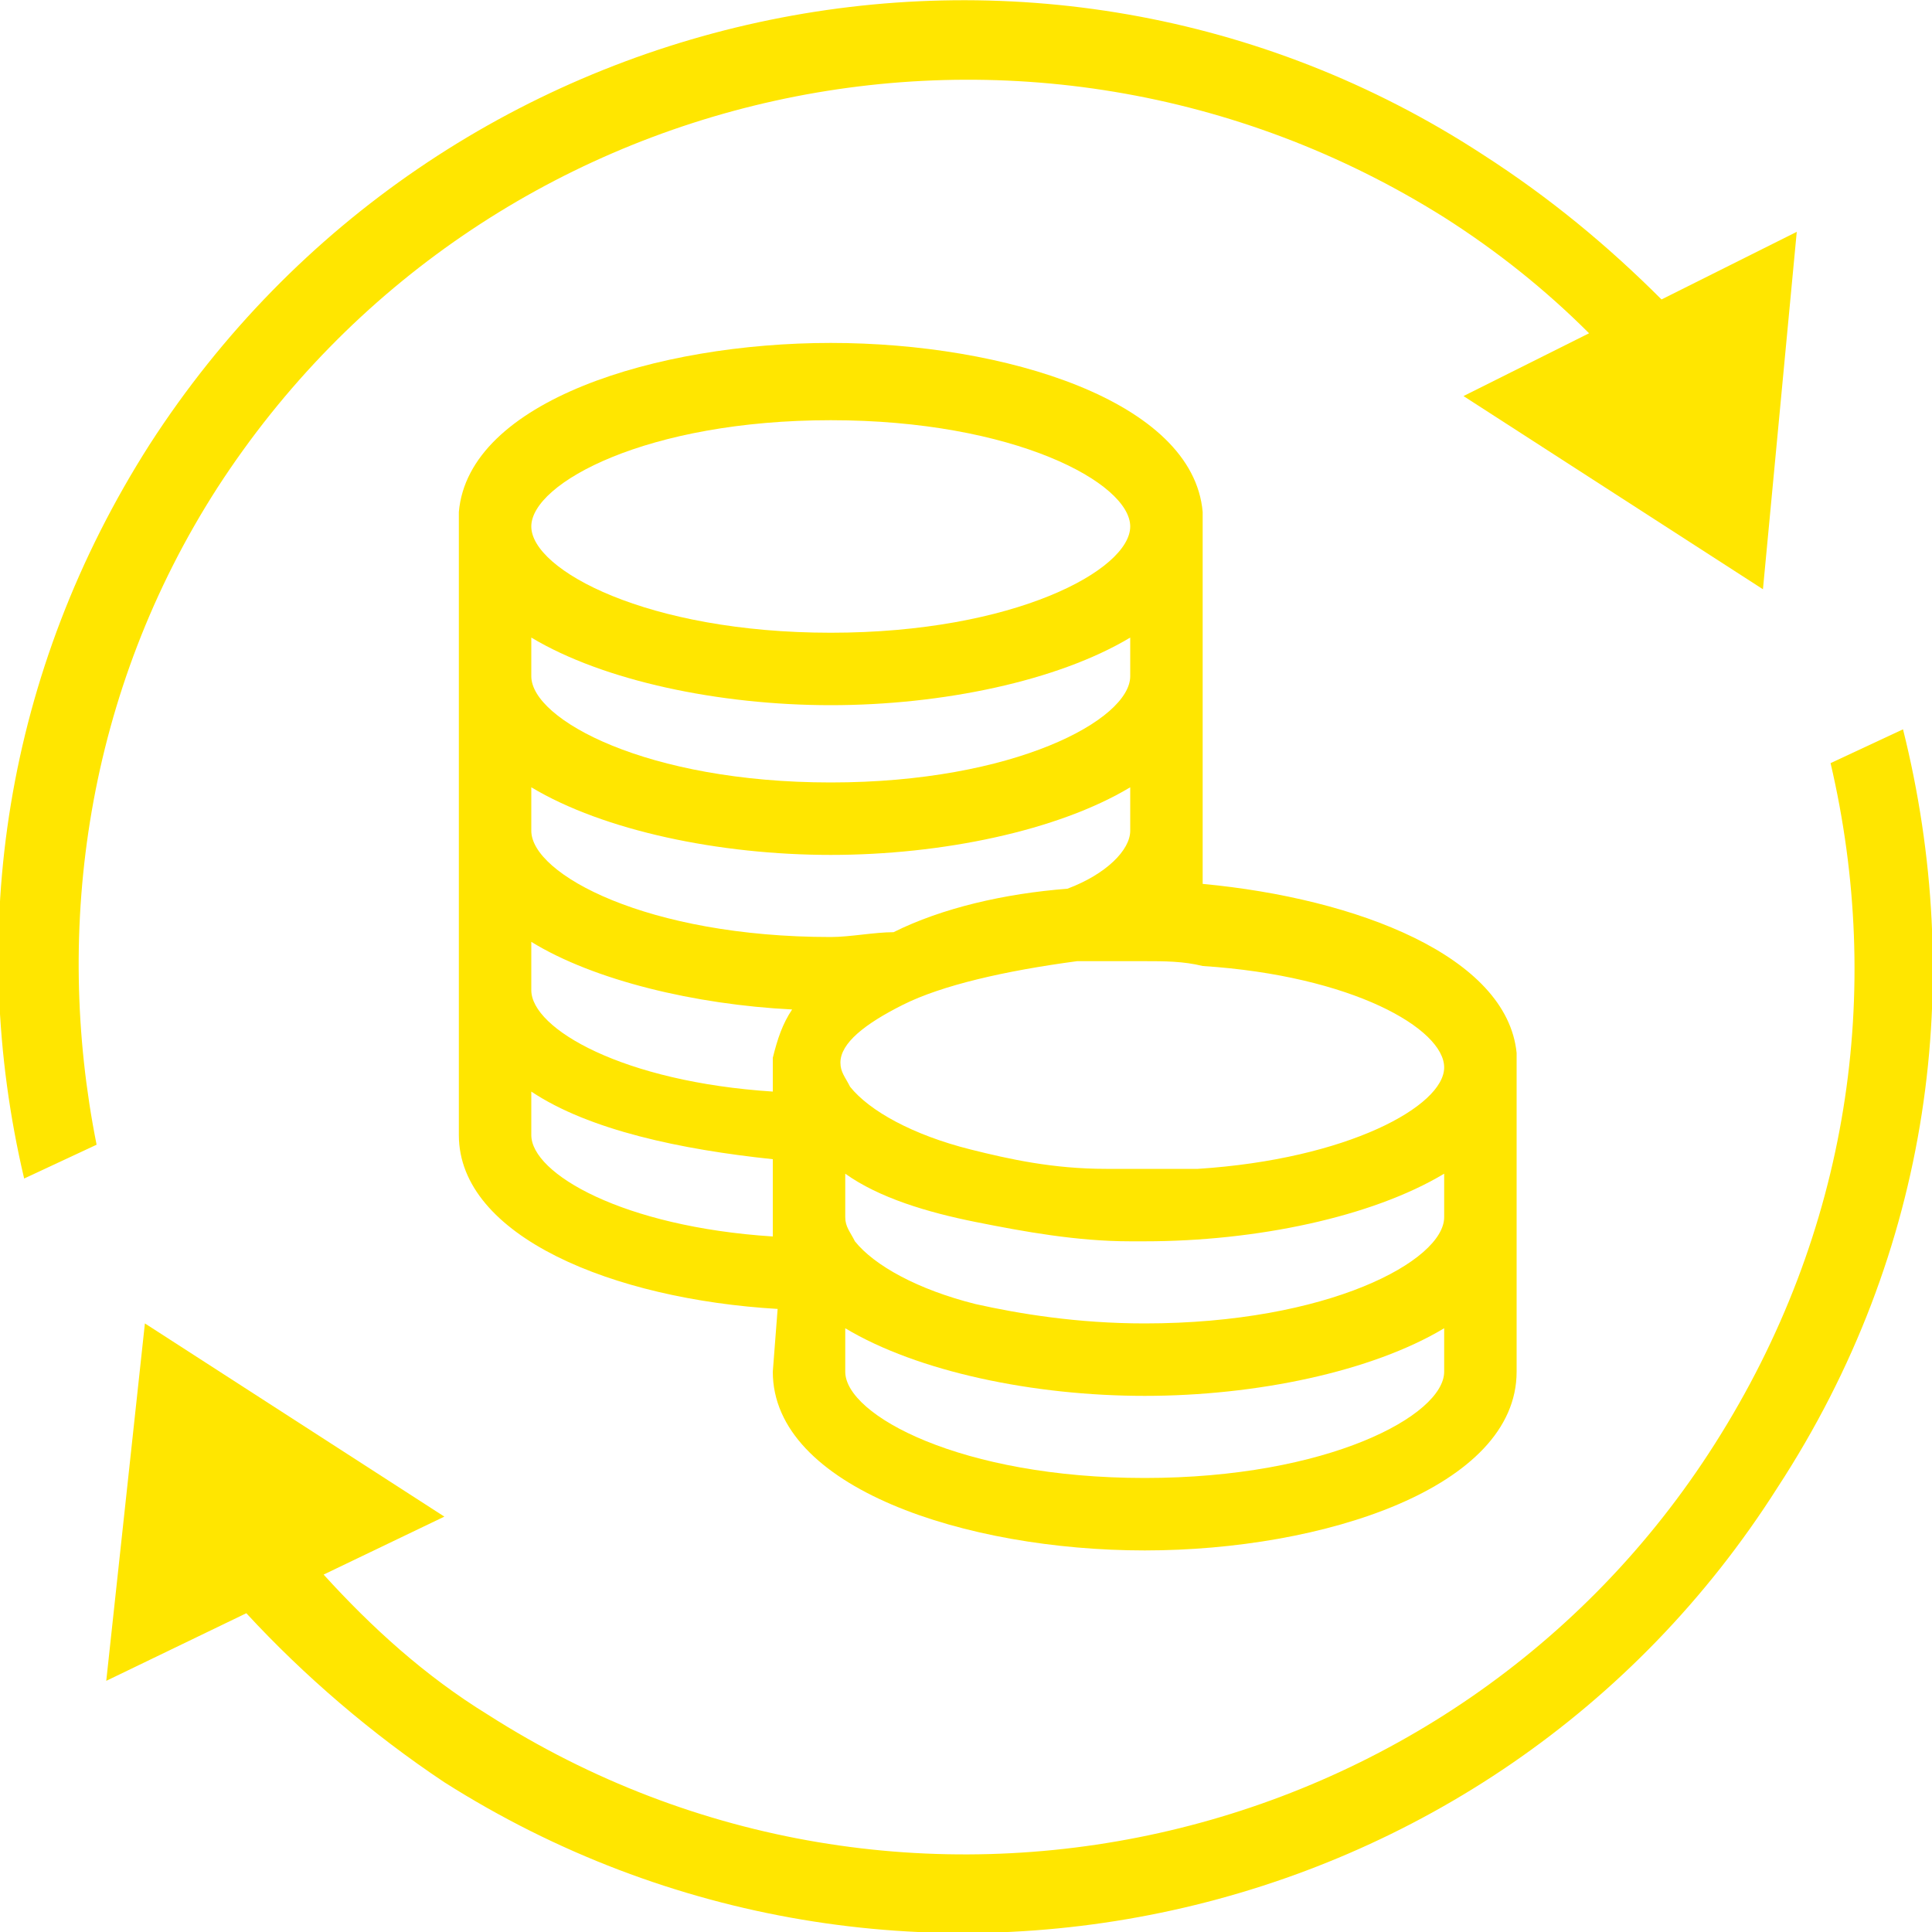<?xml version="1.0" encoding="utf-8"?>
<!-- Generator: Adobe Illustrator 20.1.0, SVG Export Plug-In . SVG Version: 6.00 Build 0)  -->
<svg version="1.1" id="Layer_1" xmlns="http://www.w3.org/2000/svg" xmlns:xlink="http://www.w3.org/1999/xlink" x="0px" y="0px"
	 width="40px" height="40px" viewBox="0 0 40 40" style="enable-background:new 0 0 40 40;" xml:space="preserve">
<style type="text/css">
	.st0{fill:#FFE600;}
</style>
<g>
	<path class="st0" d="M4.5,10.1C10,1.6,21.3-0.9,29.9,4.5C31,5.2,32,6,32.9,6.9l-2.6,1.3l6.2,4l0.7-7.4l-2.8,1.4
		c-1.1-1.1-2.3-2.1-3.7-3C21.5-2.8,9.1-0.1,3.1,9.2c-3,4.7-3.8,10.1-2.6,15.2L2,23.7C1.1,19.2,1.8,14.3,4.5,10.1z"/>
	<path class="st0" d="M39.4,15.1l-1.5,0.7c1.1,4.7,0.4,9.7-2.4,14.1c-5.4,8.5-16.8,11.1-25.4,5.6c-1.3-0.8-2.4-1.8-3.4-2.9l2.5-1.2
		L3,27.4l-0.8,7.4l2.9-1.4c1.2,1.3,2.6,2.5,4.1,3.5c9.3,5.9,21.7,3.2,27.6-6.1C40,25.9,40.7,20.3,39.4,15.1z"/>
	<path class="st0" d="M16,28.4c0,2.4,4,3.7,7.7,3.7s7.7-1.3,7.7-3.7h0v-3.2v-2.9v-0.5h0c-0.2-2-3.3-3.2-6.5-3.5v-1.2V17v-3v-0.2
		v-2.7v-0.5h0c-0.2-2.3-4.1-3.5-7.7-3.5s-7.5,1.2-7.7,3.5h0v0.5v2.7V14v3v0.2v3.2v3.1h0c0,2.1,3.2,3.4,6.6,3.6L16,28.4L16,28.4z
		 M29.9,28.4c0,0.9-2.4,2.2-6.2,2.2c-3.8,0-6.2-1.3-6.2-2.2v-0.9c1.5,0.9,3.9,1.4,6.2,1.4c2.3,0,4.7-0.5,6.2-1.4V28.4z M29.9,25.2
		c0,0.9-2.4,2.2-6.2,2.2c-1.4,0-2.6-0.2-3.5-0.4c-1.2-0.3-2.1-0.8-2.5-1.3c-0.1-0.2-0.2-0.3-0.2-0.5v-0.9c0.7,0.5,1.7,0.8,2.7,1
		c1,0.2,2.1,0.4,3.2,0.4c0.1,0,0.2,0,0.3,0c2.3,0,4.7-0.5,6.2-1.4V25.2z M24.9,20c3.1,0.2,5,1.3,5,2.1c0,0.8-2,1.9-5.1,2.1
		c-0.3,0-0.7,0-1.1,0c-0.3,0-0.5,0-0.8,0c-1.1,0-2-0.2-2.8-0.4c-1.2-0.3-2.1-0.8-2.5-1.3c-0.1-0.2-0.2-0.3-0.2-0.5
		c0-0.4,0.5-0.8,1.3-1.2c0.8-0.4,2.1-0.7,3.6-0.9c0.3,0,0.6,0,1,0c0.1,0,0.2,0,0.4,0C24.1,19.9,24.5,19.9,24.9,20z M17.2,8.7
		c3.8,0,6.2,1.3,6.2,2.2c0,0.9-2.4,2.2-6.2,2.2c-3.8,0-6.2-1.3-6.2-2.2C11,10,13.4,8.7,17.2,8.7z M11,13.9v-0.7
		c1.5,0.9,3.9,1.4,6.2,1.4c2.3,0,4.7-0.5,6.2-1.4v0.7V14c0,0.9-2.4,2.2-6.2,2.2c-3.8,0-6.2-1.3-6.2-2.2V13.9z M11,17v-0.7
		c1.5,0.9,3.9,1.4,6.2,1.4c2.3,0,4.7-0.5,6.2-1.4V17v0.2c0,0.4-0.5,0.9-1.3,1.2c-1.3,0.1-2.6,0.4-3.6,0.9c-0.4,0-0.9,0.1-1.3,0.1
		c-3.8,0-6.2-1.3-6.2-2.2V17z M11,19.5c1.3,0.8,3.4,1.3,5.4,1.4c-0.2,0.3-0.3,0.6-0.4,1h0v0.5v0.2c-3.1-0.2-5-1.3-5-2.1V19.5z
		 M11,23.5v-0.9c1.2,0.8,3.1,1.2,5,1.4v1.2v0.4C12.9,25.4,11,24.3,11,23.5z"/>
</g>
</svg>
